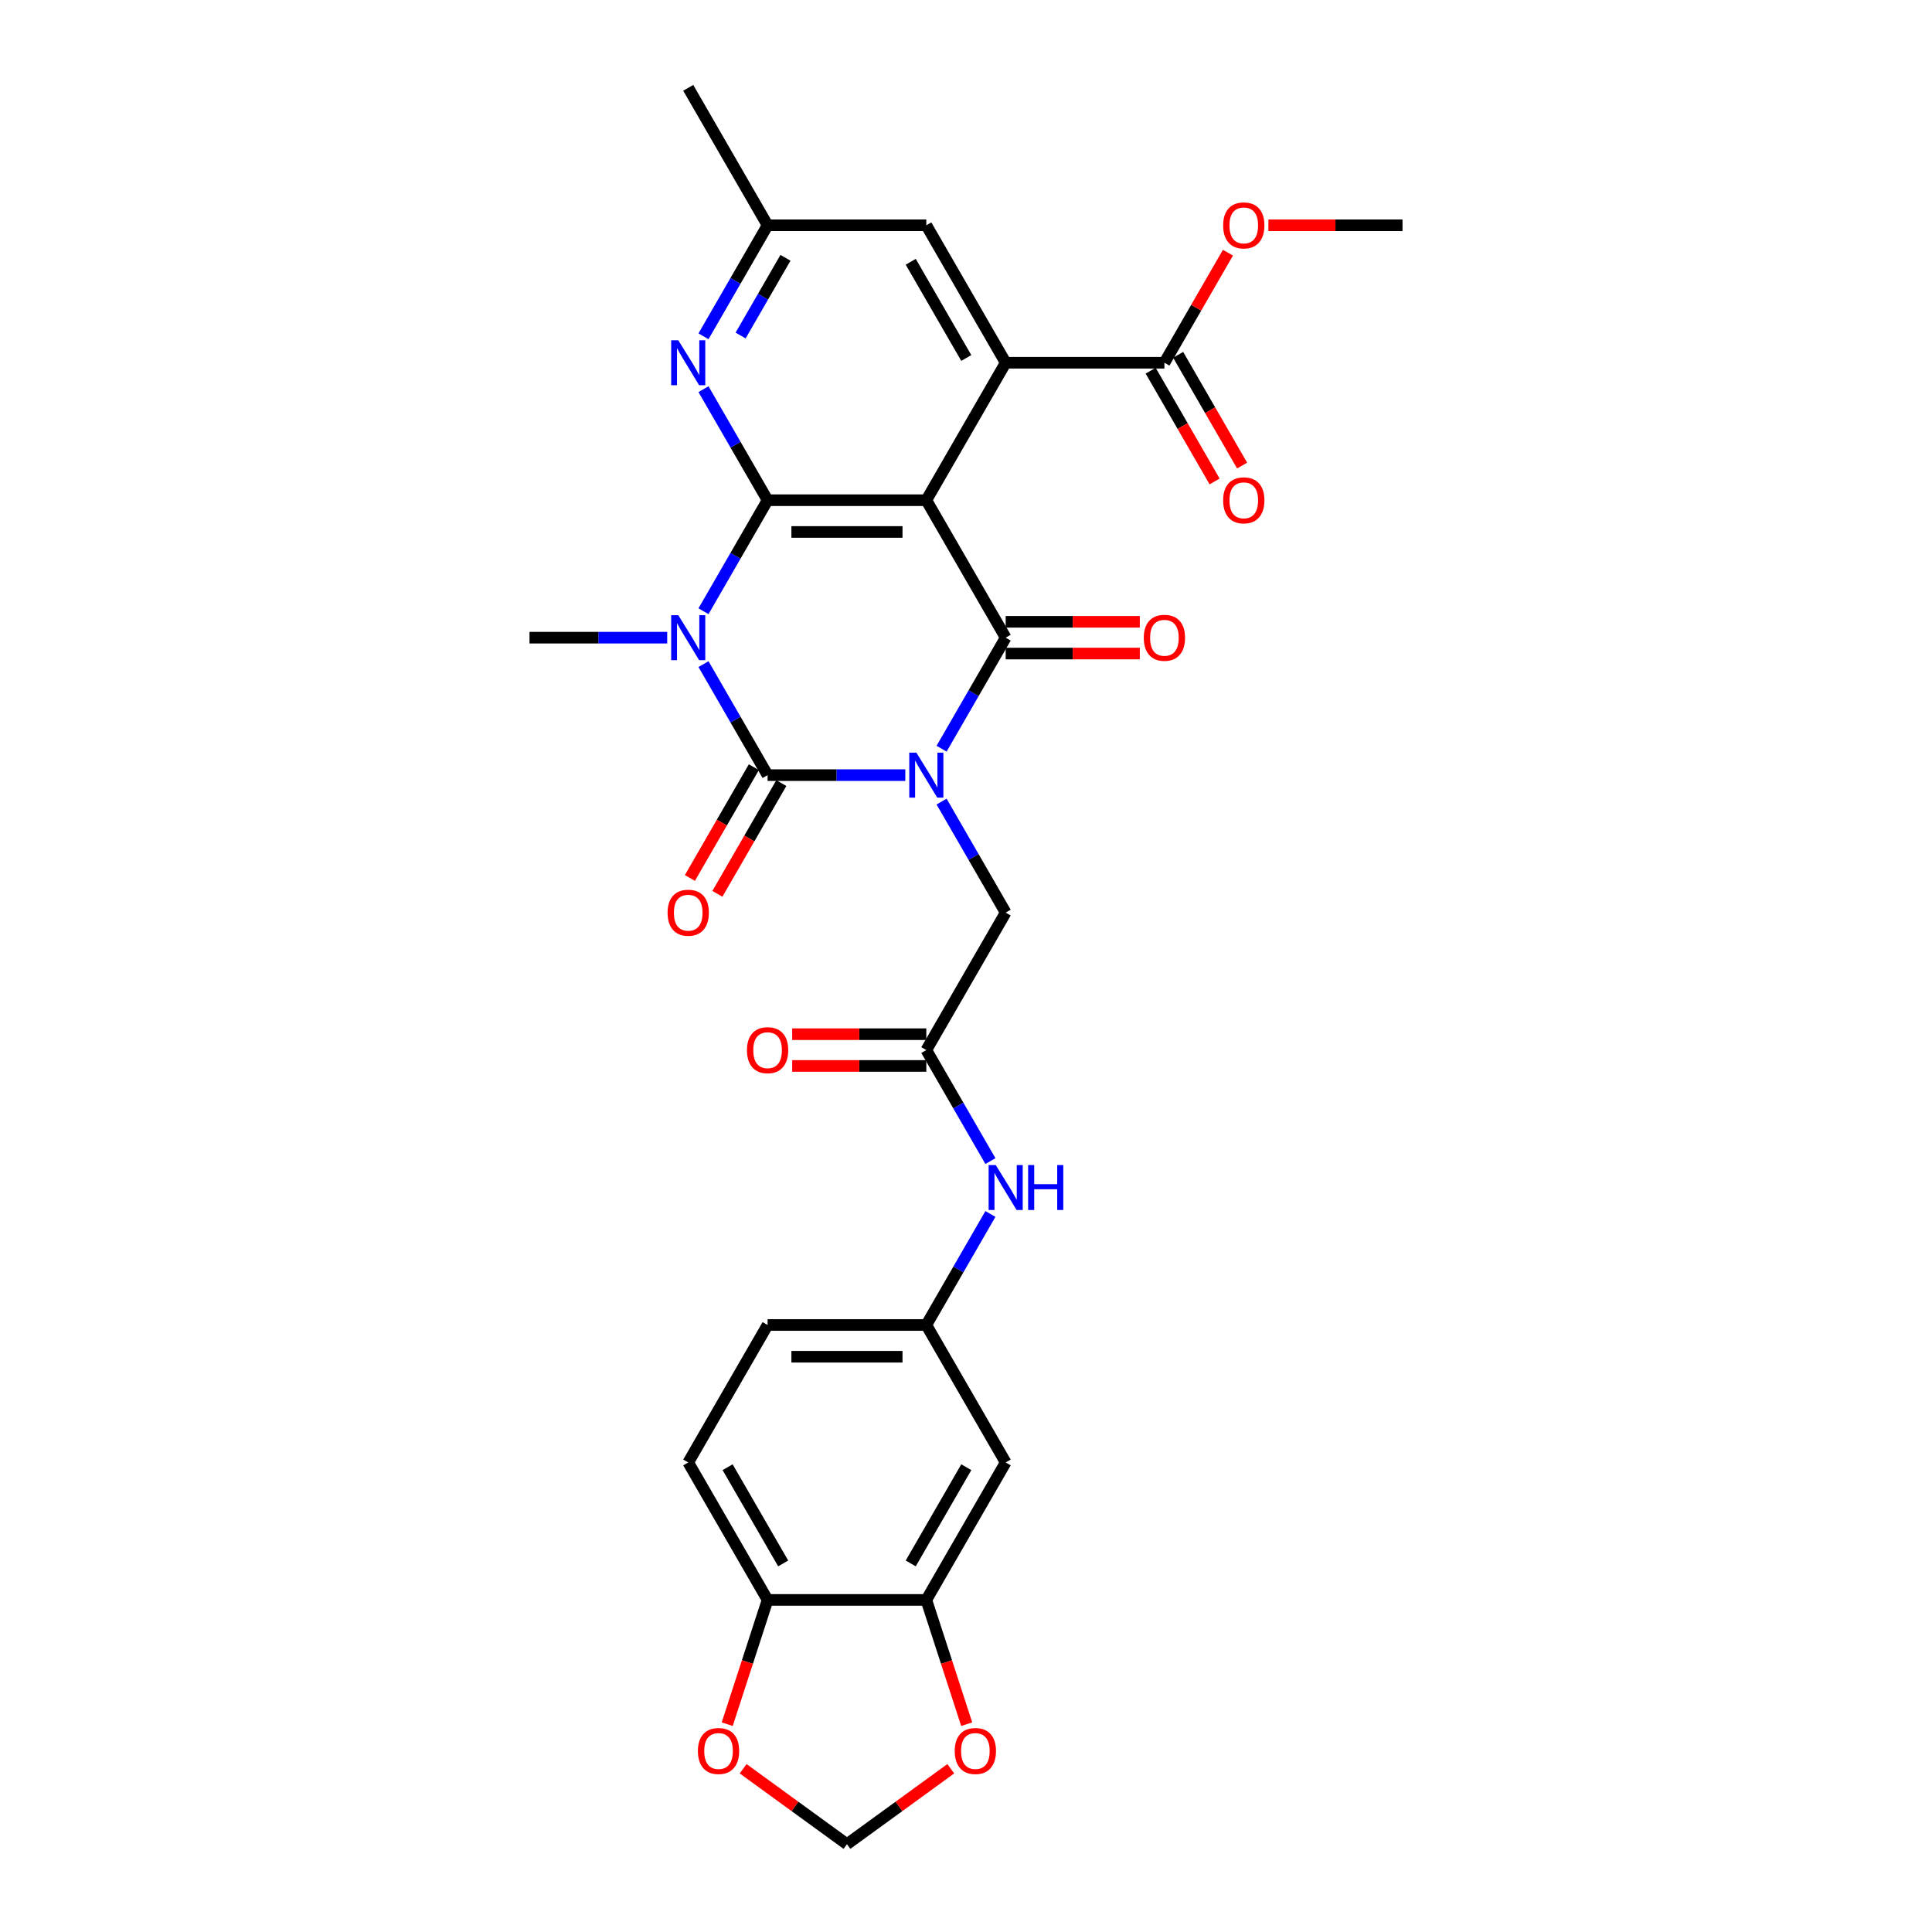 <?xml version='1.0' encoding='iso-8859-1'?>
<svg version='1.1' baseProfile='full'
              xmlns='http://www.w3.org/2000/svg'
                      xmlns:rdkit='http://www.rdkit.org/xml'
                      xmlns:xlink='http://www.w3.org/1999/xlink'
                  xml:space='preserve'
width='1000px' height='1000px' viewBox='0 0 1000 1000'>
<!-- END OF HEADER -->
<rect style='opacity:1.0;fill:#FFFFFF;stroke:none' width='1000' height='1000' x='0' y='0'> </rect>
<path class='bond-0' d='M 468.583,401.21 L 432.942,401.21' style='fill:none;fill-rule:evenodd;stroke:#0000FF;stroke-width:6px;stroke-linecap:butt;stroke-linejoin:miter;stroke-opacity:1' />
<path class='bond-0' d='M 432.942,401.21 L 397.302,401.21' style='fill:none;fill-rule:evenodd;stroke:#000000;stroke-width:6px;stroke-linecap:butt;stroke-linejoin:miter;stroke-opacity:1' />
<path class='bond-3' d='M 487.363,387.523 L 503.951,358.791' style='fill:none;fill-rule:evenodd;stroke:#0000FF;stroke-width:6px;stroke-linecap:butt;stroke-linejoin:miter;stroke-opacity:1' />
<path class='bond-3' d='M 503.951,358.791 L 520.54,330.059' style='fill:none;fill-rule:evenodd;stroke:#000000;stroke-width:6px;stroke-linecap:butt;stroke-linejoin:miter;stroke-opacity:1' />
<path class='bond-7' d='M 487.363,414.898 L 503.951,443.63' style='fill:none;fill-rule:evenodd;stroke:#0000FF;stroke-width:6px;stroke-linecap:butt;stroke-linejoin:miter;stroke-opacity:1' />
<path class='bond-7' d='M 503.951,443.63 L 520.54,472.361' style='fill:none;fill-rule:evenodd;stroke:#000000;stroke-width:6px;stroke-linecap:butt;stroke-linejoin:miter;stroke-opacity:1' />
<path class='bond-1' d='M 397.302,401.21 L 380.714,372.478' style='fill:none;fill-rule:evenodd;stroke:#000000;stroke-width:6px;stroke-linecap:butt;stroke-linejoin:miter;stroke-opacity:1' />
<path class='bond-1' d='M 380.714,372.478 L 364.126,343.747' style='fill:none;fill-rule:evenodd;stroke:#0000FF;stroke-width:6px;stroke-linecap:butt;stroke-linejoin:miter;stroke-opacity:1' />
<path class='bond-11' d='M 390.187,397.102 L 373.637,425.768' style='fill:none;fill-rule:evenodd;stroke:#000000;stroke-width:6px;stroke-linecap:butt;stroke-linejoin:miter;stroke-opacity:1' />
<path class='bond-11' d='M 373.637,425.768 L 357.086,454.434' style='fill:none;fill-rule:evenodd;stroke:#FF0000;stroke-width:6px;stroke-linecap:butt;stroke-linejoin:miter;stroke-opacity:1' />
<path class='bond-11' d='M 404.417,405.318 L 387.867,433.984' style='fill:none;fill-rule:evenodd;stroke:#000000;stroke-width:6px;stroke-linecap:butt;stroke-linejoin:miter;stroke-opacity:1' />
<path class='bond-11' d='M 387.867,433.984 L 371.317,462.65' style='fill:none;fill-rule:evenodd;stroke:#FF0000;stroke-width:6px;stroke-linecap:butt;stroke-linejoin:miter;stroke-opacity:1' />
<path class='bond-24' d='M 345.345,330.059 L 309.705,330.059' style='fill:none;fill-rule:evenodd;stroke:#0000FF;stroke-width:6px;stroke-linecap:butt;stroke-linejoin:miter;stroke-opacity:1' />
<path class='bond-24' d='M 309.705,330.059 L 274.065,330.059' style='fill:none;fill-rule:evenodd;stroke:#000000;stroke-width:6px;stroke-linecap:butt;stroke-linejoin:miter;stroke-opacity:1' />
<path class='bond-30' d='M 364.126,316.371 L 380.714,287.64' style='fill:none;fill-rule:evenodd;stroke:#0000FF;stroke-width:6px;stroke-linecap:butt;stroke-linejoin:miter;stroke-opacity:1' />
<path class='bond-30' d='M 380.714,287.64 L 397.302,258.908' style='fill:none;fill-rule:evenodd;stroke:#000000;stroke-width:6px;stroke-linecap:butt;stroke-linejoin:miter;stroke-opacity:1' />
<path class='bond-2' d='M 479.46,258.908 L 520.54,330.059' style='fill:none;fill-rule:evenodd;stroke:#000000;stroke-width:6px;stroke-linecap:butt;stroke-linejoin:miter;stroke-opacity:1' />
<path class='bond-4' d='M 479.46,258.908 L 397.302,258.908' style='fill:none;fill-rule:evenodd;stroke:#000000;stroke-width:6px;stroke-linecap:butt;stroke-linejoin:miter;stroke-opacity:1' />
<path class='bond-4' d='M 467.137,275.34 L 409.626,275.34' style='fill:none;fill-rule:evenodd;stroke:#000000;stroke-width:6px;stroke-linecap:butt;stroke-linejoin:miter;stroke-opacity:1' />
<path class='bond-5' d='M 479.46,258.908 L 520.54,187.757' style='fill:none;fill-rule:evenodd;stroke:#000000;stroke-width:6px;stroke-linecap:butt;stroke-linejoin:miter;stroke-opacity:1' />
<path class='bond-12' d='M 520.54,338.275 L 555.251,338.275' style='fill:none;fill-rule:evenodd;stroke:#000000;stroke-width:6px;stroke-linecap:butt;stroke-linejoin:miter;stroke-opacity:1' />
<path class='bond-12' d='M 555.251,338.275 L 589.963,338.275' style='fill:none;fill-rule:evenodd;stroke:#FF0000;stroke-width:6px;stroke-linecap:butt;stroke-linejoin:miter;stroke-opacity:1' />
<path class='bond-12' d='M 520.54,321.843 L 555.251,321.843' style='fill:none;fill-rule:evenodd;stroke:#000000;stroke-width:6px;stroke-linecap:butt;stroke-linejoin:miter;stroke-opacity:1' />
<path class='bond-12' d='M 555.251,321.843 L 589.963,321.843' style='fill:none;fill-rule:evenodd;stroke:#FF0000;stroke-width:6px;stroke-linecap:butt;stroke-linejoin:miter;stroke-opacity:1' />
<path class='bond-6' d='M 397.302,258.908 L 380.714,230.176' style='fill:none;fill-rule:evenodd;stroke:#000000;stroke-width:6px;stroke-linecap:butt;stroke-linejoin:miter;stroke-opacity:1' />
<path class='bond-6' d='M 380.714,230.176 L 364.126,201.444' style='fill:none;fill-rule:evenodd;stroke:#0000FF;stroke-width:6px;stroke-linecap:butt;stroke-linejoin:miter;stroke-opacity:1' />
<path class='bond-8' d='M 520.54,187.757 L 602.698,187.757' style='fill:none;fill-rule:evenodd;stroke:#000000;stroke-width:6px;stroke-linecap:butt;stroke-linejoin:miter;stroke-opacity:1' />
<path class='bond-14' d='M 520.54,187.757 L 479.46,116.606' style='fill:none;fill-rule:evenodd;stroke:#000000;stroke-width:6px;stroke-linecap:butt;stroke-linejoin:miter;stroke-opacity:1' />
<path class='bond-14' d='M 500.147,185.3 L 471.392,135.494' style='fill:none;fill-rule:evenodd;stroke:#000000;stroke-width:6px;stroke-linecap:butt;stroke-linejoin:miter;stroke-opacity:1' />
<path class='bond-31' d='M 364.126,174.069 L 380.714,145.337' style='fill:none;fill-rule:evenodd;stroke:#0000FF;stroke-width:6px;stroke-linecap:butt;stroke-linejoin:miter;stroke-opacity:1' />
<path class='bond-31' d='M 380.714,145.337 L 397.302,116.606' style='fill:none;fill-rule:evenodd;stroke:#000000;stroke-width:6px;stroke-linecap:butt;stroke-linejoin:miter;stroke-opacity:1' />
<path class='bond-31' d='M 383.332,173.666 L 394.944,153.553' style='fill:none;fill-rule:evenodd;stroke:#0000FF;stroke-width:6px;stroke-linecap:butt;stroke-linejoin:miter;stroke-opacity:1' />
<path class='bond-31' d='M 394.944,153.553 L 406.556,133.441' style='fill:none;fill-rule:evenodd;stroke:#000000;stroke-width:6px;stroke-linecap:butt;stroke-linejoin:miter;stroke-opacity:1' />
<path class='bond-9' d='M 520.54,472.361 L 479.46,543.512' style='fill:none;fill-rule:evenodd;stroke:#000000;stroke-width:6px;stroke-linecap:butt;stroke-linejoin:miter;stroke-opacity:1' />
<path class='bond-22' d='M 595.583,191.865 L 612.133,220.531' style='fill:none;fill-rule:evenodd;stroke:#000000;stroke-width:6px;stroke-linecap:butt;stroke-linejoin:miter;stroke-opacity:1' />
<path class='bond-22' d='M 612.133,220.531 L 628.683,249.197' style='fill:none;fill-rule:evenodd;stroke:#FF0000;stroke-width:6px;stroke-linecap:butt;stroke-linejoin:miter;stroke-opacity:1' />
<path class='bond-22' d='M 609.813,183.649 L 626.363,212.315' style='fill:none;fill-rule:evenodd;stroke:#000000;stroke-width:6px;stroke-linecap:butt;stroke-linejoin:miter;stroke-opacity:1' />
<path class='bond-22' d='M 626.363,212.315 L 642.914,240.981' style='fill:none;fill-rule:evenodd;stroke:#FF0000;stroke-width:6px;stroke-linecap:butt;stroke-linejoin:miter;stroke-opacity:1' />
<path class='bond-27' d='M 602.698,187.757 L 619.144,159.271' style='fill:none;fill-rule:evenodd;stroke:#000000;stroke-width:6px;stroke-linecap:butt;stroke-linejoin:miter;stroke-opacity:1' />
<path class='bond-27' d='M 619.144,159.271 L 635.59,130.786' style='fill:none;fill-rule:evenodd;stroke:#FF0000;stroke-width:6px;stroke-linecap:butt;stroke-linejoin:miter;stroke-opacity:1' />
<path class='bond-15' d='M 479.46,543.512 L 496.049,572.244' style='fill:none;fill-rule:evenodd;stroke:#000000;stroke-width:6px;stroke-linecap:butt;stroke-linejoin:miter;stroke-opacity:1' />
<path class='bond-15' d='M 496.049,572.244 L 512.637,600.976' style='fill:none;fill-rule:evenodd;stroke:#0000FF;stroke-width:6px;stroke-linecap:butt;stroke-linejoin:miter;stroke-opacity:1' />
<path class='bond-23' d='M 479.46,535.297 L 444.749,535.297' style='fill:none;fill-rule:evenodd;stroke:#000000;stroke-width:6px;stroke-linecap:butt;stroke-linejoin:miter;stroke-opacity:1' />
<path class='bond-23' d='M 444.749,535.297 L 410.037,535.297' style='fill:none;fill-rule:evenodd;stroke:#FF0000;stroke-width:6px;stroke-linecap:butt;stroke-linejoin:miter;stroke-opacity:1' />
<path class='bond-23' d='M 479.46,551.728 L 444.749,551.728' style='fill:none;fill-rule:evenodd;stroke:#000000;stroke-width:6px;stroke-linecap:butt;stroke-linejoin:miter;stroke-opacity:1' />
<path class='bond-23' d='M 444.749,551.728 L 410.037,551.728' style='fill:none;fill-rule:evenodd;stroke:#FF0000;stroke-width:6px;stroke-linecap:butt;stroke-linejoin:miter;stroke-opacity:1' />
<path class='bond-10' d='M 479.46,828.117 L 520.54,756.966' style='fill:none;fill-rule:evenodd;stroke:#000000;stroke-width:6px;stroke-linecap:butt;stroke-linejoin:miter;stroke-opacity:1' />
<path class='bond-10' d='M 471.392,809.228 L 500.147,759.423' style='fill:none;fill-rule:evenodd;stroke:#000000;stroke-width:6px;stroke-linecap:butt;stroke-linejoin:miter;stroke-opacity:1' />
<path class='bond-17' d='M 479.46,828.117 L 489.91,860.276' style='fill:none;fill-rule:evenodd;stroke:#000000;stroke-width:6px;stroke-linecap:butt;stroke-linejoin:miter;stroke-opacity:1' />
<path class='bond-17' d='M 489.91,860.276 L 500.359,892.435' style='fill:none;fill-rule:evenodd;stroke:#FF0000;stroke-width:6px;stroke-linecap:butt;stroke-linejoin:miter;stroke-opacity:1' />
<path class='bond-32' d='M 479.46,828.117 L 397.302,828.117' style='fill:none;fill-rule:evenodd;stroke:#000000;stroke-width:6px;stroke-linecap:butt;stroke-linejoin:miter;stroke-opacity:1' />
<path class='bond-13' d='M 520.54,756.966 L 479.46,685.815' style='fill:none;fill-rule:evenodd;stroke:#000000;stroke-width:6px;stroke-linecap:butt;stroke-linejoin:miter;stroke-opacity:1' />
<path class='bond-18' d='M 479.46,116.606 L 397.302,116.606' style='fill:none;fill-rule:evenodd;stroke:#000000;stroke-width:6px;stroke-linecap:butt;stroke-linejoin:miter;stroke-opacity:1' />
<path class='bond-20' d='M 512.637,628.351 L 496.049,657.083' style='fill:none;fill-rule:evenodd;stroke:#0000FF;stroke-width:6px;stroke-linecap:butt;stroke-linejoin:miter;stroke-opacity:1' />
<path class='bond-20' d='M 496.049,657.083 L 479.46,685.815' style='fill:none;fill-rule:evenodd;stroke:#000000;stroke-width:6px;stroke-linecap:butt;stroke-linejoin:miter;stroke-opacity:1' />
<path class='bond-16' d='M 397.302,828.117 L 356.223,756.966' style='fill:none;fill-rule:evenodd;stroke:#000000;stroke-width:6px;stroke-linecap:butt;stroke-linejoin:miter;stroke-opacity:1' />
<path class='bond-16' d='M 405.371,809.228 L 376.615,759.423' style='fill:none;fill-rule:evenodd;stroke:#000000;stroke-width:6px;stroke-linecap:butt;stroke-linejoin:miter;stroke-opacity:1' />
<path class='bond-19' d='M 397.302,828.117 L 386.853,860.276' style='fill:none;fill-rule:evenodd;stroke:#000000;stroke-width:6px;stroke-linecap:butt;stroke-linejoin:miter;stroke-opacity:1' />
<path class='bond-19' d='M 386.853,860.276 L 376.404,892.435' style='fill:none;fill-rule:evenodd;stroke:#FF0000;stroke-width:6px;stroke-linecap:butt;stroke-linejoin:miter;stroke-opacity:1' />
<path class='bond-21' d='M 492.114,915.506 L 465.248,935.026' style='fill:none;fill-rule:evenodd;stroke:#FF0000;stroke-width:6px;stroke-linecap:butt;stroke-linejoin:miter;stroke-opacity:1' />
<path class='bond-21' d='M 465.248,935.026 L 438.381,954.545' style='fill:none;fill-rule:evenodd;stroke:#000000;stroke-width:6px;stroke-linecap:butt;stroke-linejoin:miter;stroke-opacity:1' />
<path class='bond-28' d='M 397.302,116.606 L 356.223,45.455' style='fill:none;fill-rule:evenodd;stroke:#000000;stroke-width:6px;stroke-linecap:butt;stroke-linejoin:miter;stroke-opacity:1' />
<path class='bond-33' d='M 384.648,915.506 L 411.515,935.026' style='fill:none;fill-rule:evenodd;stroke:#FF0000;stroke-width:6px;stroke-linecap:butt;stroke-linejoin:miter;stroke-opacity:1' />
<path class='bond-33' d='M 411.515,935.026 L 438.381,954.545' style='fill:none;fill-rule:evenodd;stroke:#000000;stroke-width:6px;stroke-linecap:butt;stroke-linejoin:miter;stroke-opacity:1' />
<path class='bond-26' d='M 479.46,685.815 L 397.302,685.815' style='fill:none;fill-rule:evenodd;stroke:#000000;stroke-width:6px;stroke-linecap:butt;stroke-linejoin:miter;stroke-opacity:1' />
<path class='bond-26' d='M 467.137,702.246 L 409.626,702.246' style='fill:none;fill-rule:evenodd;stroke:#000000;stroke-width:6px;stroke-linecap:butt;stroke-linejoin:miter;stroke-opacity:1' />
<path class='bond-25' d='M 356.223,756.966 L 397.302,685.815' style='fill:none;fill-rule:evenodd;stroke:#000000;stroke-width:6px;stroke-linecap:butt;stroke-linejoin:miter;stroke-opacity:1' />
<path class='bond-29' d='M 656.511,116.606 L 691.223,116.606' style='fill:none;fill-rule:evenodd;stroke:#FF0000;stroke-width:6px;stroke-linecap:butt;stroke-linejoin:miter;stroke-opacity:1' />
<path class='bond-29' d='M 691.223,116.606 L 725.935,116.606' style='fill:none;fill-rule:evenodd;stroke:#000000;stroke-width:6px;stroke-linecap:butt;stroke-linejoin:miter;stroke-opacity:1' />
<path  class='atom-0' d='M 474.317 389.577
L 481.942 401.9
Q 482.697 403.116, 483.913 405.318
Q 485.129 407.52, 485.195 407.651
L 485.195 389.577
L 488.284 389.577
L 488.284 412.844
L 485.096 412.844
L 476.914 399.37
Q 475.96 397.792, 474.942 395.985
Q 473.956 394.177, 473.66 393.619
L 473.66 412.844
L 470.637 412.844
L 470.637 389.577
L 474.317 389.577
' fill='#0000FF'/>
<path  class='atom-2' d='M 351.08 318.425
L 358.704 330.749
Q 359.46 331.965, 360.676 334.167
Q 361.892 336.369, 361.958 336.5
L 361.958 318.425
L 365.047 318.425
L 365.047 341.693
L 361.859 341.693
L 353.676 328.219
Q 352.723 326.641, 351.704 324.834
Q 350.718 323.026, 350.423 322.468
L 350.423 341.693
L 347.399 341.693
L 347.399 318.425
L 351.08 318.425
' fill='#0000FF'/>
<path  class='atom-7' d='M 351.08 176.123
L 358.704 188.447
Q 359.46 189.663, 360.676 191.865
Q 361.892 194.067, 361.958 194.198
L 361.958 176.123
L 365.047 176.123
L 365.047 199.39
L 361.859 199.39
L 353.676 185.916
Q 352.723 184.339, 351.704 182.532
Q 350.718 180.724, 350.423 180.165
L 350.423 199.39
L 347.399 199.39
L 347.399 176.123
L 351.08 176.123
' fill='#0000FF'/>
<path  class='atom-12' d='M 345.543 472.427
Q 345.543 466.84, 348.303 463.718
Q 351.064 460.596, 356.223 460.596
Q 361.383 460.596, 364.143 463.718
Q 366.904 466.84, 366.904 472.427
Q 366.904 478.08, 364.11 481.3
Q 361.317 484.488, 356.223 484.488
Q 351.096 484.488, 348.303 481.3
Q 345.543 478.112, 345.543 472.427
M 356.223 481.859
Q 359.772 481.859, 361.678 479.493
Q 363.617 477.094, 363.617 472.427
Q 363.617 467.859, 361.678 465.559
Q 359.772 463.225, 356.223 463.225
Q 352.674 463.225, 350.735 465.526
Q 348.829 467.826, 348.829 472.427
Q 348.829 477.126, 350.735 479.493
Q 352.674 481.859, 356.223 481.859
' fill='#FF0000'/>
<path  class='atom-13' d='M 592.017 330.125
Q 592.017 324.538, 594.778 321.416
Q 597.538 318.294, 602.698 318.294
Q 607.857 318.294, 610.618 321.416
Q 613.378 324.538, 613.378 330.125
Q 613.378 335.777, 610.585 338.998
Q 607.792 342.186, 602.698 342.186
Q 597.571 342.186, 594.778 338.998
Q 592.017 335.81, 592.017 330.125
M 602.698 339.557
Q 606.247 339.557, 608.153 337.19
Q 610.092 334.791, 610.092 330.125
Q 610.092 325.557, 608.153 323.256
Q 606.247 320.923, 602.698 320.923
Q 599.149 320.923, 597.21 323.223
Q 595.304 325.524, 595.304 330.125
Q 595.304 334.824, 597.21 337.19
Q 599.149 339.557, 602.698 339.557
' fill='#FF0000'/>
<path  class='atom-16' d='M 515.396 603.03
L 523.021 615.354
Q 523.777 616.57, 524.993 618.771
Q 526.208 620.973, 526.274 621.105
L 526.274 603.03
L 529.363 603.03
L 529.363 626.297
L 526.176 626.297
L 517.993 612.823
Q 517.04 611.246, 516.021 609.438
Q 515.035 607.631, 514.739 607.072
L 514.739 626.297
L 511.716 626.297
L 511.716 603.03
L 515.396 603.03
' fill='#0000FF'/>
<path  class='atom-16' d='M 532.157 603.03
L 535.312 603.03
L 535.312 612.922
L 547.208 612.922
L 547.208 603.03
L 550.363 603.03
L 550.363 626.297
L 547.208 626.297
L 547.208 615.551
L 535.312 615.551
L 535.312 626.297
L 532.157 626.297
L 532.157 603.03
' fill='#0000FF'/>
<path  class='atom-18' d='M 494.168 906.32
Q 494.168 900.733, 496.929 897.611
Q 499.689 894.489, 504.849 894.489
Q 510.008 894.489, 512.769 897.611
Q 515.529 900.733, 515.529 906.32
Q 515.529 911.972, 512.736 915.193
Q 509.943 918.381, 504.849 918.381
Q 499.722 918.381, 496.929 915.193
Q 494.168 912.005, 494.168 906.32
M 504.849 915.752
Q 508.398 915.752, 510.304 913.385
Q 512.243 910.986, 512.243 906.32
Q 512.243 901.752, 510.304 899.451
Q 508.398 897.118, 504.849 897.118
Q 501.299 897.118, 499.361 899.418
Q 497.454 901.719, 497.454 906.32
Q 497.454 911.019, 499.361 913.385
Q 501.299 915.752, 504.849 915.752
' fill='#FF0000'/>
<path  class='atom-20' d='M 361.233 906.32
Q 361.233 900.733, 363.994 897.611
Q 366.754 894.489, 371.914 894.489
Q 377.073 894.489, 379.834 897.611
Q 382.594 900.733, 382.594 906.32
Q 382.594 911.972, 379.801 915.193
Q 377.008 918.381, 371.914 918.381
Q 366.787 918.381, 363.994 915.193
Q 361.233 912.005, 361.233 906.32
M 371.914 915.752
Q 375.463 915.752, 377.369 913.385
Q 379.308 910.986, 379.308 906.32
Q 379.308 901.752, 377.369 899.451
Q 375.463 897.118, 371.914 897.118
Q 368.365 897.118, 366.426 899.418
Q 364.52 901.719, 364.52 906.32
Q 364.52 911.019, 366.426 913.385
Q 368.365 915.752, 371.914 915.752
' fill='#FF0000'/>
<path  class='atom-23' d='M 633.096 258.974
Q 633.096 253.387, 635.857 250.265
Q 638.617 247.143, 643.777 247.143
Q 648.936 247.143, 651.697 250.265
Q 654.457 253.387, 654.457 258.974
Q 654.457 264.626, 651.664 267.847
Q 648.871 271.034, 643.777 271.034
Q 638.65 271.034, 635.857 267.847
Q 633.096 264.659, 633.096 258.974
M 643.777 268.405
Q 647.326 268.405, 649.232 266.039
Q 651.171 263.64, 651.171 258.974
Q 651.171 254.406, 649.232 252.105
Q 647.326 249.772, 643.777 249.772
Q 640.228 249.772, 638.289 252.072
Q 636.383 254.373, 636.383 258.974
Q 636.383 263.673, 638.289 266.039
Q 640.228 268.405, 643.777 268.405
' fill='#FF0000'/>
<path  class='atom-24' d='M 386.622 543.578
Q 386.622 537.991, 389.382 534.869
Q 392.143 531.747, 397.302 531.747
Q 402.462 531.747, 405.222 534.869
Q 407.983 537.991, 407.983 543.578
Q 407.983 549.231, 405.189 552.451
Q 402.396 555.639, 397.302 555.639
Q 392.176 555.639, 389.382 552.451
Q 386.622 549.263, 386.622 543.578
M 397.302 553.01
Q 400.851 553.01, 402.758 550.644
Q 404.696 548.245, 404.696 543.578
Q 404.696 539.01, 402.758 536.71
Q 400.851 534.376, 397.302 534.376
Q 393.753 534.376, 391.814 536.677
Q 389.908 538.977, 389.908 543.578
Q 389.908 548.278, 391.814 550.644
Q 393.753 553.01, 397.302 553.01
' fill='#FF0000'/>
<path  class='atom-28' d='M 633.096 116.671
Q 633.096 111.085, 635.857 107.963
Q 638.617 104.841, 643.777 104.841
Q 648.936 104.841, 651.697 107.963
Q 654.457 111.085, 654.457 116.671
Q 654.457 122.324, 651.664 125.544
Q 648.871 128.732, 643.777 128.732
Q 638.65 128.732, 635.857 125.544
Q 633.096 122.357, 633.096 116.671
M 643.777 126.103
Q 647.326 126.103, 649.232 123.737
Q 651.171 121.338, 651.171 116.671
Q 651.171 112.103, 649.232 109.803
Q 647.326 107.47, 643.777 107.47
Q 640.228 107.47, 638.289 109.77
Q 636.383 112.071, 636.383 116.671
Q 636.383 121.371, 638.289 123.737
Q 640.228 126.103, 643.777 126.103
' fill='#FF0000'/>
</svg>
